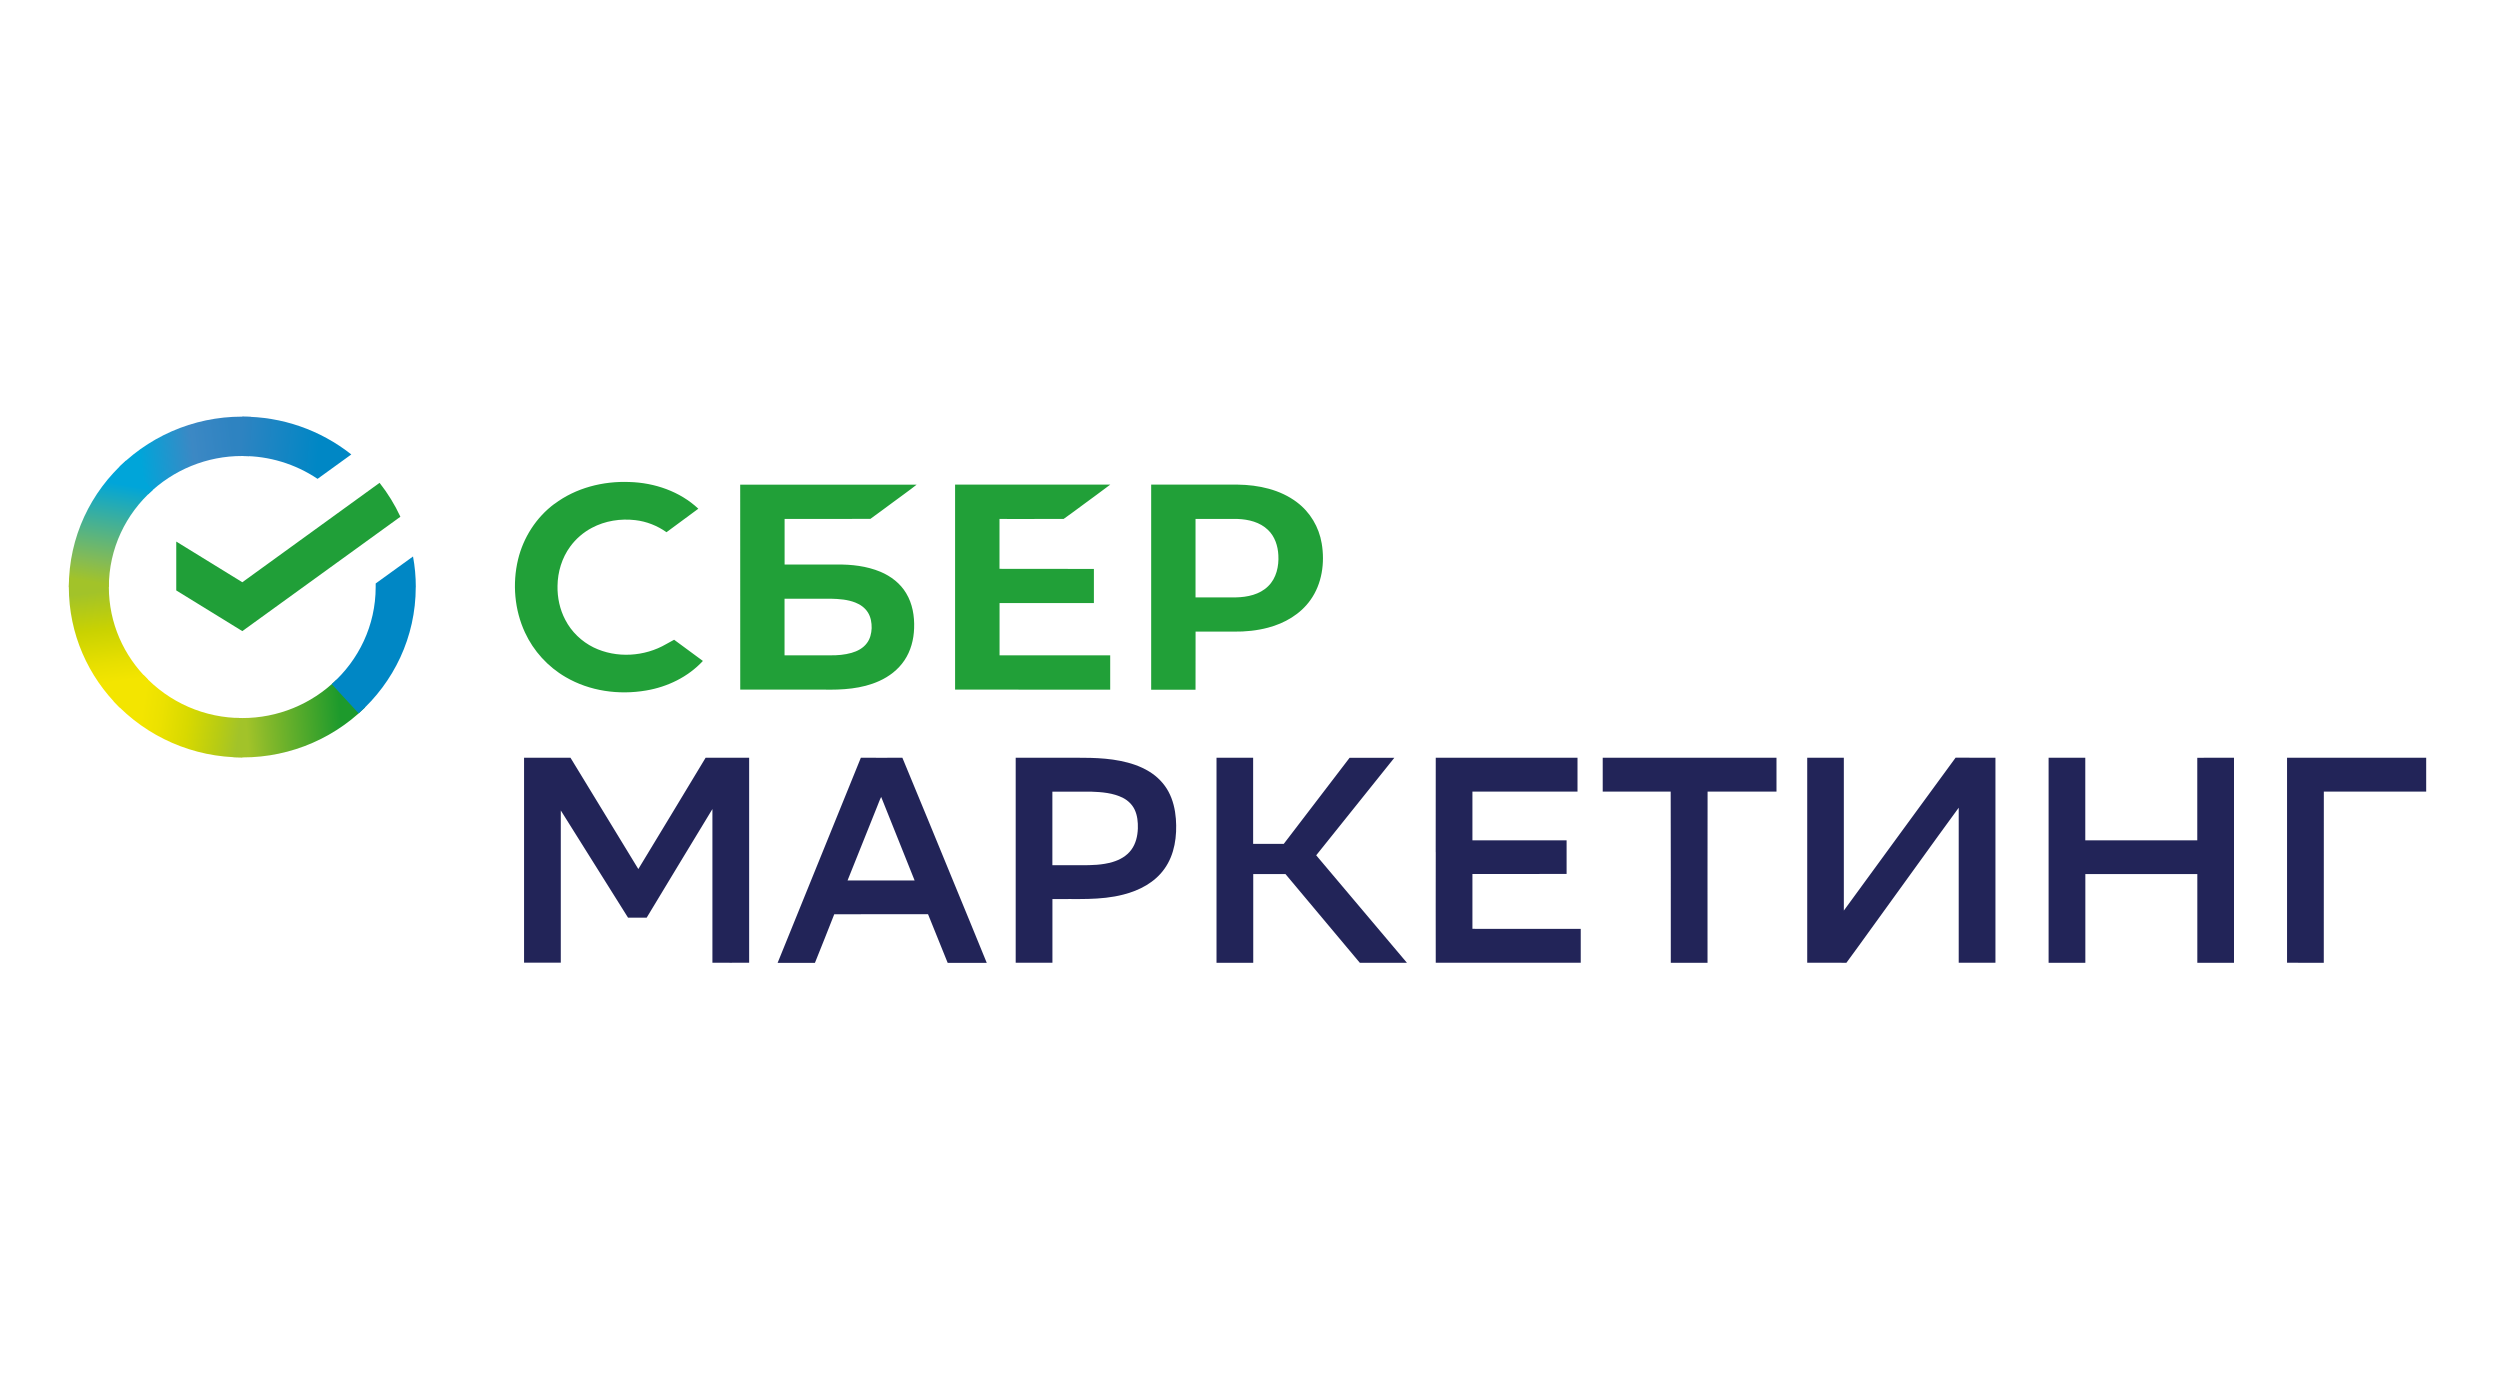 <?xml version="1.0" encoding="UTF-8"?> <svg xmlns="http://www.w3.org/2000/svg" width="263" height="146" viewBox="0 0 263 146" fill="none"><g clip-path="url(#clip0_38_178)"><path fill-rule="evenodd" clip-rule="evenodd" d="M39.931 50.794C40.792 51.889 41.53 53.084 42.121 54.36L25.492 66.393L18.542 62.113V56.972L25.492 61.252L39.931 50.794Z" fill="#209F38"></path><path fill-rule="evenodd" clip-rule="evenodd" d="M11.451 61.756C11.451 61.522 11.451 61.293 11.469 61.065L7.265 60.86C7.247 61.158 7.241 61.457 7.241 61.756C7.241 66.703 9.285 71.189 12.587 74.427L15.567 71.493C13.026 68.999 11.451 65.556 11.451 61.756Z" fill="url(#paint0_linear_38_178)"></path><path fill-rule="evenodd" clip-rule="evenodd" d="M25.492 47.972C25.726 47.972 25.96 47.978 26.195 47.99L26.405 43.856C21.27 43.587 16.252 45.484 12.587 49.085L15.567 52.012C18.214 49.419 21.78 47.961 25.486 47.972H25.492Z" fill="url(#paint1_linear_38_178)"></path><path fill-rule="evenodd" clip-rule="evenodd" d="M25.492 75.539C25.258 75.539 25.024 75.533 24.789 75.521L24.579 79.655C29.714 79.924 34.726 78.033 38.397 74.426L35.405 71.499C32.758 74.093 29.198 75.545 25.486 75.539H25.492Z" fill="url(#paint2_linear_38_178)"></path><path fill-rule="evenodd" clip-rule="evenodd" d="M33.403 50.379L36.957 47.808C33.695 45.226 29.649 43.821 25.486 43.833V47.972C28.309 47.966 31.066 48.804 33.403 50.373V50.379Z" fill="url(#paint3_linear_38_178)"></path><path fill-rule="evenodd" clip-rule="evenodd" d="M43.743 61.756C43.743 60.661 43.643 59.583 43.45 58.541L39.521 61.381C39.521 61.504 39.521 61.627 39.521 61.756C39.521 65.802 37.735 69.444 34.895 71.967L37.73 75.047C41.418 71.768 43.737 67.031 43.737 61.756H43.743Z" fill="url(#paint4_linear_38_178)"></path><path fill-rule="evenodd" clip-rule="evenodd" d="M25.492 75.539C21.54 75.551 17.769 73.905 15.093 70.995L11.96 73.777C15.444 77.553 20.357 79.69 25.498 79.679V75.539H25.492Z" fill="url(#paint5_linear_38_178)"></path><path fill-rule="evenodd" clip-rule="evenodd" d="M16.077 51.538L13.243 48.464C9.554 51.743 7.241 56.48 7.241 61.756H11.451C11.451 57.71 13.237 54.062 16.077 51.538Z" fill="url(#paint6_linear_38_178)"></path><path fill-rule="evenodd" clip-rule="evenodd" d="M125.77 54.595C125.77 57.347 125.77 60.099 125.77 62.845C127.181 62.845 128.598 62.851 130.009 62.845C131.221 62.821 132.521 62.552 133.411 61.668C134.277 60.831 134.552 59.56 134.482 58.395C134.435 57.423 134.107 56.428 133.393 55.748C132.55 54.928 131.344 54.636 130.202 54.595C128.721 54.595 127.245 54.595 125.77 54.595ZM121.097 50.982C124.136 50.982 127.175 50.982 130.214 50.982C132.398 51.011 134.67 51.497 136.438 52.838C137.826 53.875 138.762 55.461 139.043 57.165C139.389 59.197 139.079 61.422 137.855 63.126C136.801 64.613 135.144 65.573 133.399 66.03C132.234 66.34 131.016 66.463 129.81 66.446H125.775C125.775 68.484 125.781 70.521 125.77 72.559C124.212 72.553 122.655 72.559 121.103 72.559C121.103 65.368 121.103 58.178 121.103 50.988L121.097 50.982ZM100.475 50.982C105.914 50.982 111.36 50.982 116.799 50.982C115.88 51.685 114.937 52.358 114.006 53.049C113.304 53.558 112.613 54.097 111.898 54.589C109.65 54.606 107.396 54.589 105.147 54.595C105.147 56.346 105.147 58.09 105.147 59.841C108.455 59.853 111.77 59.835 115.078 59.853C115.072 61.047 115.078 62.248 115.078 63.442C111.77 63.442 108.461 63.442 105.153 63.442C105.153 65.275 105.153 67.108 105.153 68.94C109.035 68.94 112.911 68.94 116.793 68.94C116.793 70.146 116.799 71.353 116.793 72.553C111.354 72.547 105.914 72.559 100.475 72.547C100.481 65.357 100.475 58.172 100.475 50.982ZM82.534 62.985C82.534 64.97 82.534 66.955 82.534 68.94C84.133 68.94 85.737 68.94 87.341 68.94C88.091 68.952 88.852 68.888 89.578 68.683C90.199 68.507 90.814 68.185 91.2 67.652C91.54 67.207 91.674 66.633 91.698 66.083C91.709 65.509 91.61 64.918 91.305 64.432C91.001 63.946 90.515 63.594 89.982 63.389C89.168 63.067 88.284 63.009 87.418 62.985C85.79 62.985 84.168 62.985 82.54 62.985H82.534ZM77.856 50.988C84.045 50.982 90.234 50.982 96.429 50.988C95.609 51.638 94.748 52.235 93.911 52.862C93.126 53.435 92.359 54.021 91.569 54.583C88.559 54.612 85.55 54.583 82.54 54.595C82.54 56.193 82.54 57.792 82.54 59.39C84.367 59.39 86.194 59.39 88.026 59.39C89.584 59.367 91.171 59.548 92.623 60.151C93.724 60.614 94.725 61.381 95.334 62.417C95.996 63.512 96.212 64.818 96.165 66.083C96.13 67.277 95.814 68.489 95.135 69.485C94.491 70.445 93.542 71.171 92.5 71.639C90.661 72.477 88.6 72.588 86.609 72.547C83.699 72.547 80.784 72.547 77.873 72.547C77.862 65.357 77.873 58.166 77.868 50.976L77.856 50.988ZM58.334 53.008C60.577 51.322 63.44 50.596 66.221 50.707C68.856 50.783 71.52 51.691 73.464 53.517C72.346 54.343 71.234 55.163 70.115 55.988C69.149 55.303 68.013 54.852 66.83 54.718C65.279 54.536 63.657 54.788 62.269 55.526C61.373 56 60.583 56.679 59.986 57.499C59.113 58.688 58.668 60.169 58.651 61.639C58.627 62.868 58.891 64.115 59.47 65.21C60.114 66.463 61.186 67.488 62.445 68.109C64.84 69.274 67.808 69.092 70.098 67.751C70.373 67.605 70.648 67.453 70.917 67.301C71.924 68.044 72.937 68.788 73.945 69.531C72.381 71.218 70.215 72.266 67.966 72.641C65.097 73.132 62.035 72.711 59.505 71.23C57.643 70.152 56.127 68.489 55.225 66.534C54.124 64.156 53.89 61.399 54.499 58.857C55.055 56.545 56.414 54.425 58.328 53.002L58.334 53.008Z" fill="#21A038"></path><path fill-rule="evenodd" clip-rule="evenodd" d="M55.137 79.714C56.765 79.714 58.393 79.714 60.015 79.714C62.398 83.614 64.769 87.525 67.152 91.424C69.529 87.531 71.866 83.614 74.231 79.714C75.76 79.714 77.282 79.714 78.81 79.714C78.81 86.904 78.81 94.089 78.81 101.279C77.522 101.291 76.234 101.279 74.946 101.279C74.946 95.892 74.946 90.499 74.946 85.112C72.627 88.912 70.338 92.73 68.031 96.536C67.375 96.536 66.725 96.536 66.069 96.536C63.703 92.783 61.361 89.012 58.996 85.259C58.996 90.599 58.996 95.939 58.996 101.273C57.708 101.273 56.419 101.273 55.131 101.273C55.131 94.083 55.131 86.892 55.131 79.702L55.137 79.714ZM81.808 101.285C84.724 94.094 87.64 86.904 90.562 79.714C92.02 79.714 93.472 79.726 94.93 79.714C96.751 84.082 98.537 88.468 100.34 92.841C101.493 95.658 102.664 98.468 103.806 101.291C102.436 101.291 101.066 101.291 99.696 101.291C99.005 99.587 98.32 97.877 97.629 96.173C94.338 96.179 91.048 96.173 87.763 96.179C87.095 97.889 86.416 99.587 85.731 101.291C84.419 101.291 83.114 101.291 81.802 101.291L81.808 101.285ZM92.254 84.907C91.217 87.478 90.193 90.054 89.162 92.625H96.218C95.047 89.697 93.87 86.769 92.699 83.836C92.523 84.181 92.406 84.55 92.254 84.907ZM106.851 79.714C108.426 79.714 110.001 79.714 111.576 79.714C113.666 79.726 115.786 79.632 117.847 80.042C118.907 80.252 119.961 80.592 120.886 81.16C121.735 81.675 122.461 82.413 122.93 83.291C123.398 84.164 123.626 85.153 123.702 86.137C123.837 87.946 123.585 89.885 122.502 91.395C121.495 92.83 119.856 93.684 118.187 94.106C115.751 94.744 113.21 94.539 110.715 94.58C110.715 96.811 110.715 99.048 110.715 101.279C109.427 101.279 108.139 101.279 106.851 101.279C106.851 94.089 106.851 86.898 106.851 79.708V79.714ZM110.71 83.28C110.715 85.862 110.71 88.438 110.71 91.02C111.717 91.026 112.724 91.02 113.725 91.02C114.838 91.026 115.973 91.003 117.051 90.681C117.806 90.458 118.538 90.048 119.012 89.398C119.492 88.754 119.674 87.941 119.703 87.156C119.721 86.483 119.656 85.786 119.364 85.171C119.112 84.644 118.673 84.217 118.157 83.947C117.109 83.409 115.903 83.321 114.744 83.28C113.397 83.28 112.05 83.274 110.704 83.28H110.71ZM127.965 79.714C129.253 79.714 130.541 79.714 131.83 79.714C131.83 82.735 131.83 85.757 131.83 88.778C132.901 88.778 133.973 88.778 135.05 88.778C137.357 85.751 139.676 82.741 141.977 79.72C143.546 79.72 145.115 79.72 146.684 79.72C143.95 83.145 141.204 86.564 138.464 89.978C141.643 93.749 144.834 97.514 148.008 101.285C146.356 101.285 144.705 101.285 143.054 101.285C140.449 98.17 137.837 95.061 135.231 91.951C134.101 91.957 132.971 91.951 131.841 91.951C131.841 95.061 131.841 98.175 131.841 101.285C130.553 101.285 129.265 101.285 127.977 101.285C127.977 94.094 127.977 86.904 127.977 79.714H127.965ZM151.035 89.656C151.035 86.342 151.029 83.028 151.041 79.714C156.012 79.714 160.983 79.714 165.954 79.714C165.96 80.903 165.954 82.091 165.954 83.274C162.271 83.274 158.582 83.274 154.899 83.274C154.899 84.984 154.899 86.693 154.899 88.403C158.202 88.403 161.504 88.403 164.806 88.403C164.806 89.58 164.806 90.763 164.806 91.94C161.504 91.951 158.202 91.94 154.899 91.945C154.899 93.866 154.899 95.787 154.899 97.713C158.699 97.725 162.494 97.713 166.294 97.719C166.294 98.907 166.294 100.09 166.294 101.279C161.211 101.279 156.123 101.279 151.041 101.279C151.029 97.403 151.041 93.526 151.041 89.65L151.035 89.656ZM168.606 79.714C174.702 79.714 180.791 79.714 186.887 79.714C186.887 80.903 186.887 82.085 186.887 83.274C184.468 83.274 182.056 83.28 179.638 83.274C179.62 89.275 179.638 95.283 179.632 101.285C178.344 101.285 177.056 101.285 175.767 101.285C175.762 95.283 175.779 89.275 175.756 83.274C173.373 83.28 170.99 83.28 168.606 83.274C168.606 82.091 168.606 80.903 168.606 79.72V79.714ZM190.107 79.714C191.395 79.714 192.683 79.714 193.972 79.714C193.972 85.071 193.972 90.435 193.972 95.792C197.895 90.429 201.8 85.06 205.729 79.708C207.128 79.72 208.522 79.708 209.921 79.714C209.921 86.904 209.921 94.089 209.921 101.279C208.633 101.279 207.345 101.279 206.057 101.279C206.057 95.845 206.057 90.411 206.057 84.972C204.558 87.004 203.094 89.059 201.613 91.102C199.967 93.374 198.322 95.646 196.683 97.924C195.863 99.042 195.072 100.178 194.241 101.285C192.865 101.267 191.489 101.285 190.119 101.279V79.714H190.107ZM215.513 101.285C215.507 94.094 215.507 86.904 215.513 79.714C216.795 79.72 218.084 79.714 219.372 79.714C219.372 82.612 219.372 85.505 219.372 88.403C223.301 88.403 227.224 88.403 231.153 88.403C231.153 85.511 231.153 82.612 231.153 79.72C232.441 79.702 233.729 79.72 235.017 79.714C235.023 86.904 235.023 94.094 235.017 101.285C233.729 101.285 232.447 101.285 231.158 101.285C231.158 98.175 231.158 95.061 231.158 91.951C227.229 91.951 223.306 91.951 219.378 91.951V101.285C218.089 101.285 216.801 101.285 215.513 101.285ZM240.603 79.714C245.48 79.714 250.358 79.714 255.235 79.714C255.235 80.903 255.235 82.085 255.235 83.274C251.646 83.286 248.057 83.274 244.467 83.274C244.467 89.275 244.467 95.283 244.462 101.285C243.173 101.279 241.885 101.296 240.597 101.279C240.603 94.094 240.597 86.904 240.597 79.72L240.603 79.714Z" fill="#222458"></path></g><defs><linearGradient id="paint0_linear_38_178" x1="12.242" y1="73.531" x2="10.555" y2="60.807" gradientUnits="userSpaceOnUse"><stop stop-color="#F3E500"></stop><stop offset="0.14" stop-color="#F3E500"></stop><stop offset="0.3" stop-color="#E7DF00"></stop><stop offset="0.58" stop-color="#C9D201"></stop><stop offset="0.89" stop-color="#A2C329"></stop><stop offset="1" stop-color="#A2C329"></stop></linearGradient><linearGradient id="paint1_linear_38_178" x1="14.115" y1="48.663" x2="25.685" y2="47.188" gradientUnits="userSpaceOnUse"><stop stop-color="#00A5D9"></stop><stop offset="0.06" stop-color="#00A5D9"></stop><stop offset="0.54" stop-color="#3C88C4"></stop><stop offset="0.92" stop-color="#2E83C1"></stop><stop offset="1" stop-color="#2E83C1"></stop></linearGradient><linearGradient id="paint2_linear_38_178" x1="24.309" y1="76.084" x2="37.519" y2="75.082" gradientUnits="userSpaceOnUse"><stop stop-color="#A2C329"></stop><stop offset="0.12" stop-color="#A2C329"></stop><stop offset="0.27" stop-color="#86B92A"></stop><stop offset="0.87" stop-color="#1D9A2C"></stop><stop offset="1" stop-color="#1D9A2C"></stop></linearGradient><linearGradient id="paint3_linear_38_178" x1="24.614" y1="46.579" x2="35.844" y2="47.691" gradientUnits="userSpaceOnUse"><stop stop-color="#2E83C1"></stop><stop offset="0.06" stop-color="#2E83C1"></stop><stop offset="0.79" stop-color="#0087C5"></stop><stop offset="1" stop-color="#0087C5"></stop></linearGradient><linearGradient id="paint4_linear_38_178" x1="26.856" y1="65.439" x2="35.534" y2="66.293" gradientUnits="userSpaceOnUse"><stop stop-color="#2E83C1"></stop><stop offset="0.06" stop-color="#2E83C1"></stop><stop offset="0.79" stop-color="#0087C5"></stop><stop offset="1" stop-color="#0087C5"></stop></linearGradient><linearGradient id="paint5_linear_38_178" x1="13.401" y1="74.403" x2="25.533" y2="76.236" gradientUnits="userSpaceOnUse"><stop stop-color="#F3E500"></stop><stop offset="0.13" stop-color="#F3E500"></stop><stop offset="0.3" stop-color="#EBE100"></stop><stop offset="0.53" stop-color="#D8D900"></stop><stop offset="0.8" stop-color="#B8CC13"></stop><stop offset="0.98" stop-color="#A2C329"></stop><stop offset="1" stop-color="#A2C329"></stop></linearGradient><linearGradient id="paint6_linear_38_178" x1="10.549" y1="62.283" x2="12.693" y2="49.904" gradientUnits="userSpaceOnUse"><stop stop-color="#A2C329"></stop><stop offset="0.07" stop-color="#A2C329"></stop><stop offset="0.25" stop-color="#84BB55"></stop><stop offset="0.92" stop-color="#00A5D9"></stop><stop offset="1" stop-color="#00A5D9"></stop></linearGradient><clipPath id="clip0_38_178"><rect width="248" height="57.452" fill="white" transform="translate(7.241 43.833)"></rect></clipPath></defs></svg> 